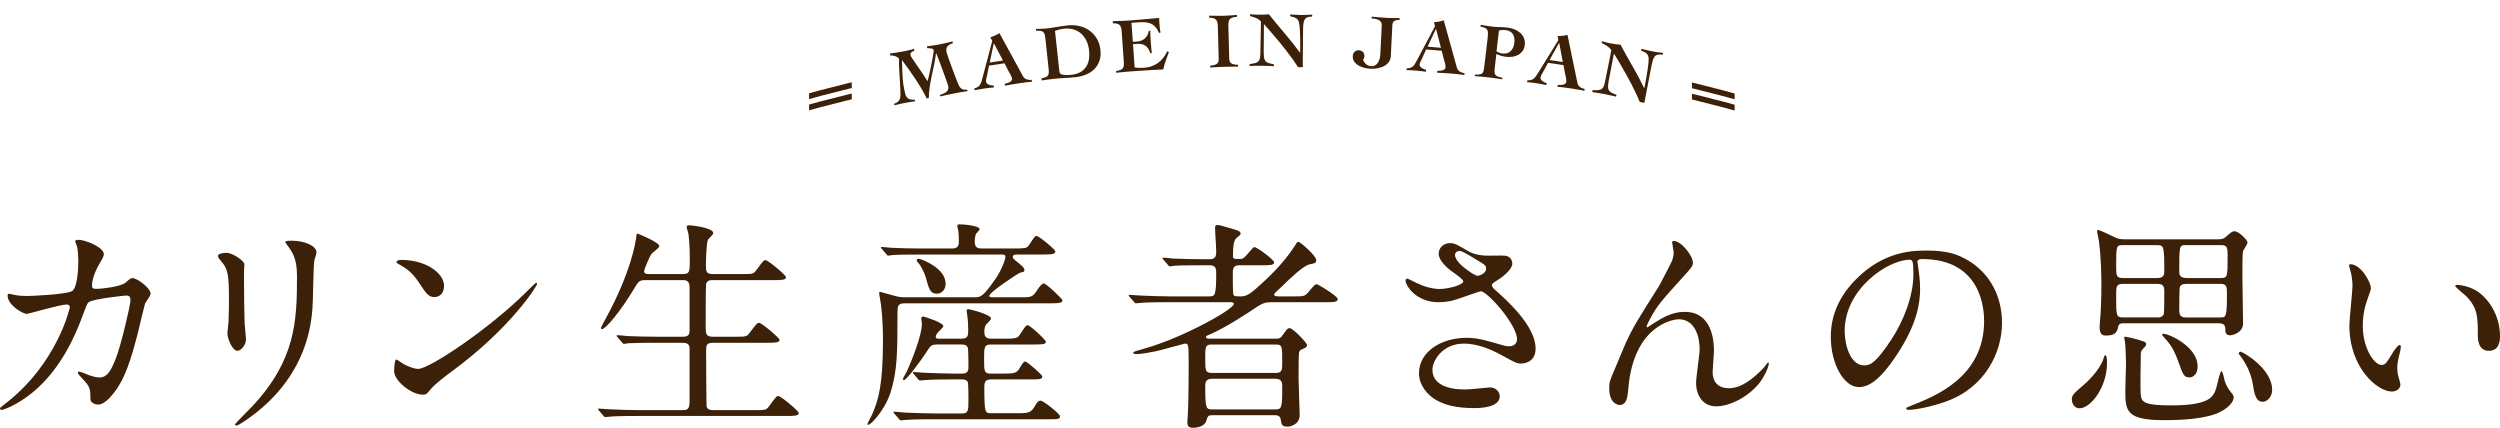 <?xml version="1.0" encoding="UTF-8"?><svg id="_レイヤー_2" xmlns="http://www.w3.org/2000/svg" xmlns:xlink="http://www.w3.org/1999/xlink" viewBox="0 0 446.8 76.45"><defs><style>.cls-1,.cls-2{fill:none;}.cls-3{clip-path:url(#clippath);}.cls-4{fill:#3c2007;}.cls-2{stroke:#3c2007;stroke-miterlimit:10;}</style><clipPath id="clippath"><path class="cls-1" d="M152.23,23.56h-7.63V0h7.63V23.56ZM310.01,0h-7.63V23.56h7.63V0Z"/></clipPath></defs><g id="_レイアウト"><g><g><path class="cls-4" d="M22.4,50.54c.88-.76,1-.84,1.28-.84,.8,0,3.24,1.76,3.24,2.8,0,.32-.88,1.48-1,1.76-.08,.2-1.12,4.56-1.32,5.4-1.2,4.6-2.24,7.96-4.16,10.44-.44,.56-1.72,2.2-2.84,2.2-.76,0-1.44-.4-1.44-.96,0-1.76-.08-2.2-1.12-3.32-1-1.08-1.12-1.2-1.12-1.44,0-.16,.12-.16,.2-.16,.36,0,1.84,.68,2.16,.76,.56,.16,1.04,.28,1.48,.28,1.4,0,2.04-1.16,2.88-3.24,1-2.44,2.68-9.76,2.68-10.56,0-.84-.44-.84-.8-.84-.24,0-5.96,.6-6.68,1.2-.28,.2-.56,1.04-1,2.2-1.4,3.88-4.04,9.8-8.92,13.84-2.68,2.24-5.28,3.2-5.64,3.2-.12,0-.28-.08-.28-.24s.08-.2,.8-.76c9.44-7.2,11.68-17.24,11.68-17.32,0-.36-.2-.52-.56-.52-1.16,0-6.84,1.68-7.12,1.68-.76,0-3.44-1.6-3.44-3.28,0-.16,0-.32,.24-.32,.16,0,.24,.04,.96,.2,.84,.16,1.4,.2,2.28,.2,.6,0,6.72-.24,7.96-.84,1.08-.48,1.2-4.32,1.2-5.48,0-.56-.08-2-.24-2.56-.04-.12-.32-.76-.32-.88,0-.28,.44-.28,.6-.28,1.24,0,4.52,1.36,4.52,2.56,0,.32-.16,.68-.68,1.52-.68,1.12-1.44,2.84-1.44,4.08,0,.6,.28,.6,1,.6,.76,0,4.16-.4,4.96-1.08Z"/><path class="cls-4" d="M40.52,45.18c.96,0,3.16,1.4,3.16,2.08,0,.2-.08,1.12-.08,1.32,0,4.64,.08,8.24,.12,9.2,.04,.48,.24,2.48,.24,2.88,0,1.04-.92,2.04-1.52,2.04-.88,0-1.8-2.12-1.8-3.16,0-.32,.2-1.68,.2-2,.08-1.8,.08-3.36,.08-4.08,0-4.48-.2-5.4-1.44-6.84-.32-.36-.52-.6-.52-.92,0-.28,.64-.52,1.56-.52Zm11-1.12c-.48-.64-.52-.72-.52-.8,0-.12,0-.24,1.16-.24,2.4,0,4.4,1,4.4,2.04,0,.36-.32,1.16-.4,1.6-.16,1.08-.2,7.08-.32,8.48-.24,2.84-1,11.4-10,18.56-1.16,.92-3.16,2.36-3.6,2.36-.16,0-.24-.08-.24-.2,0-.16,2.6-2.72,3.08-3.24,7.72-8.24,8-15.2,8-23.2,0-3.12-.72-4.16-1.56-5.36Z"/><path class="cls-4" d="M80.92,66.25c-1.04,.76-3.08,2.28-3.92,3.28-.76,.92-.84,1-1.44,1-2.16,0-5.12-2.56-5.12-4.16,0-.28,.04-2.12,.4-2.12,.16,0,1.04,.68,1.2,.76,.52,.32,1.84,.92,2.72,.92,1.96,0,12.56-7.08,19.2-13.64,.64-.64,1.76-1.76,1.84-1.76s.2,.12,.2,.2c0,.36-4.68,7.84-15.08,15.52Zm-3.28-13.16c-1.08,0-1.48-.64-2.8-2.64-1.36-2.04-2.52-2.64-3.64-3.28-.16-.08-.36-.2-.36-.36s.32-.36,.88-.36c4.28,0,7.64,2.28,7.64,4.64,0,1.2-.68,2-1.72,2Z"/><path class="cls-4" d="M122.04,48.98c1.24,0,1.24-.48,1.24-2.48,0-2.76-.16-3.96-.24-4.68-.04-.2-.32-1.08-.32-1.28s.16-.28,.44-.28,4.32,.4,4.32,1.4c0,.24-.84,1-.96,1.2-.28,.6-.36,3.76-.36,4.6,0,1.04,.04,1.52,1.28,1.52h5.16c1.84,0,2.04,0,2.56-.68,1.2-1.64,1.32-1.8,1.68-1.8,.44,0,3.64,2.68,3.64,3.04,0,.52-.92,.52-2.12,.52h-10.96c-.44,0-1,0-1.2,.68-.08,.32-.08,6.56-.08,7.72,0,1.24,.08,1.72,1.32,1.72h3.96c1.88,0,2.08,0,2.56-.68,1.24-1.64,1.36-1.8,1.72-1.8,.44,0,3.64,2.68,3.64,3.04,0,.52-.92,.52-2.16,.52h-9.68c-1.16,0-1.28,.4-1.28,1.36,0,1.2,.04,9.8,.08,10,.16,.6,.64,.68,1.28,.68h7.32c1.84,0,2.04,0,2.56-.68,1.2-1.64,1.32-1.84,1.68-1.84,.44,0,3.64,2.68,3.64,3.04,0,.52-.92,.52-2.12,.52h-26.56c-3.52,0-4.68,.08-5.04,.12-.16,0-.72,.08-.88,.08-.12,0-.2-.08-.32-.24l-.8-.92q-.16-.2-.16-.28c0-.08,.04-.08,.16-.08,.24,0,1.48,.12,1.76,.12,1.96,.08,3.6,.16,5.48,.16h7.64c.72,0,1.32,0,1.32-1.44v-9.64c0-.48-.24-.96-1.16-.96h-4.68c-3.52,0-4.68,.08-5.04,.08-.16,.04-.72,.12-.84,.12-.16,0-.24-.12-.36-.28l-.8-.92c-.12-.16-.16-.2-.16-.24,0-.08,.04-.12,.16-.12,.28,0,1.48,.12,1.76,.16,1.96,.08,3.6,.12,5.48,.12h4.44c1.2,0,1.2-.6,1.2-1.24v-7.84c-.08-.76-.44-1.04-1.16-1.04h-6.6c-1.24,0-1.32,.12-2.32,1.8-2.2,3.68-4.92,6.96-5.56,6.96-.16,0-.2-.12-.2-.24,0-.08,.64-1.28,1-1.92,4.4-8.12,5.16-13.28,5.28-14.08,.08-.76,.16-.84,.24-.84s3.92,1.56,3.92,2.24c0,.32-1.28,1.2-1.44,1.44-.24,.32-1.28,2.68-1.28,3.04,0,.52,.48,.52,1,.52h5.92Z"/><path class="cls-4" d="M182.48,53.13c1.92,0,2.08-.04,2.96-1.4,.4-.6,.84-1.08,1.08-1.08,.48,0,3.36,2.8,3.36,3,0,.44-.44,.56-2.16,.56h-26.04c-1.2,0-1.28,.44-1.28,1.68,0,7.16-.04,10.44-1.24,14.24-1,3.12-3.48,5.8-4,5.8-.12,0-.12-.12-.12-.16,0-.16,.68-1.36,.8-1.64,1.2-2.68,1.96-5.56,1.96-13.24,0-1.8-.04-3.84-.36-6.52-.04-.32-.32-1.72-.32-2.04,0-.12,.12-.16,.2-.16,.04,0,2.36,.64,2.64,.72,.56,.16,1.12,.24,1.72,.24h12.52c1,0,1.44,0,3.76-3.36,.92-1.32,1.72-3.28,1.72-3.84,0-.44-.2-.44-.96-.44h-14.08c-3.28,0-4.4,.04-5.04,.08-.16,0-.72,.12-.84,.12-.16,0-.24-.12-.36-.28l-.8-.92c-.12-.16-.16-.2-.16-.24,0-.08,.04-.12,.16-.12,.28,0,1.48,.16,1.76,.16,1.76,.08,3.4,.12,5.48,.12h5.36c1.16,0,1.16-.76,1.16-1.36s-.04-1.48-.08-1.72c0-.16-.2-.84-.2-.96,0-.2,.2-.28,.36-.28,.56,0,3.64,.2,3.64,.88,0,.16-.56,.68-.64,.8-.16,.36-.24,.96-.24,1.32,0,.48,0,1.32,1.12,1.32h5.92c1.84,0,2.28-.04,2.6-.52,1.04-1.56,1.12-1.72,1.4-1.72,.44,0,3.36,2.4,3.36,2.76,0,.44-.48,.56-2.12,.56h-4.6c-.36,0-.88,0-.88,.4,0,.28,.08,.36,1.04,1.12,.76,.64,1.04,.88,1.04,1.24s-.2,.36-.76,.48c-.24,.04-5.52,3.48-5.52,4.16,0,.24,.4,.24,.6,.24h5.08Zm-10.68,7.4c1.2,0,1.24-.56,1.24-1.52,0-.68-.04-1.8-.16-2.56,0-.12-.12-.72-.12-.84,0-.16,.04-.36,.24-.36,.36,0,4.12,.96,4.12,1.68,0,.24-.8,.96-.92,1.12-.24,.36-.28,.92-.28,1.24,0,.64,.12,1.24,1.2,1.24h2.44c1.6,0,2.24-.04,2.6-.56,1.08-1.64,1.2-1.84,1.52-1.84,.4,0,3.24,2.6,3.24,2.96,0,.4-.4,.48-2.12,.48h-7.72c-1.2,0-1.2,.56-1.2,2.52,0,2.28,0,2.68,1.16,2.68h2.24c2.04,0,2.44-.08,2.96-1,.44-.72,.68-1.16,1-1.16s3.04,2.36,3.04,2.68c0,.48-.48,.52-2.16,.52h-6.96c-.8,0-1.24,.2-1.24,1.28,0,4.76,.12,4.76,1.24,4.76h4.92c1.64,0,2.2-.12,2.8-1.16,.44-.8,.72-1.08,1.08-1.08,.6,0,3.48,2.4,3.48,2.76,0,.56-.4,.56-2.12,.56h-20.44c-3.48,0-4.64,.08-5.04,.12-.12,0-.72,.08-.84,.08-.16,0-.24-.12-.36-.28l-.76-.88c-.16-.2-.2-.24-.2-.28,0-.08,.08-.12,.16-.12,.28,0,1.52,.16,1.76,.16,1.96,.08,3.6,.16,5.48,.16h4.88c1.12,0,1.12-.6,1.12-2.4,0-.6,0-2.88-.12-3.2-.2-.48-.8-.48-1.16-.48h-1.44c-3.52,0-4.68,.08-5.08,.12-.12,0-.72,.08-.84,.08s-.2-.08-.36-.24l-.76-.92q-.16-.2-.16-.28s.04-.08,.12-.08c.28,0,1.52,.12,1.76,.12,1.96,.08,3.64,.16,5.52,.16h1.32c.4,0,1.2,0,1.2-1,0-.56,0-3.36-.12-3.64-.24-.56-.76-.56-1.16-.56h-4.16c-1.2,0-1.28,.12-2.12,1.44-.72,1.12-3.48,4.92-3.96,4.92-.08,0-.2-.08-.2-.2,0-.08,.6-1.16,.72-1.36,.96-2.16,2.68-6.48,2.68-8.48,0-.16-.12-.8-.12-.96,0-.2,.12-.36,.36-.36,.16,0,3.6,1.08,3.6,1.72,0,.24-.92,1-1.04,1.2-.24,.32-.32,.48-.32,.68,0,.36,.28,.36,.6,.36h3.96Zm-2.8-9.8c0,1-.68,1.76-1.56,1.76-1.2,0-1.44-.88-1.96-2.84-.24-.84-.84-2.08-1.36-2.68-.08-.04-.28-.28-.28-.44,0-.2,.2-.36,.6-.24,.68,.24,4.56,1.68,4.56,4.44Z"/><path class="cls-4" d="M216.64,74.21c-.72,0-.8,.16-1.08,1.08-.28,.8-1.36,1.16-2.32,1.16-.88,0-1.04-.4-1.04-1.04,0-.08,.12-1.68,.12-1.88,.12-2.72,.12-8.32,.12-8.88,0-3.24-.08-3.24-.68-3.24-.12,0-4.36,1.2-5.16,1.36-.84,.16-2.52,.52-3.56,.52-.28,0-.52-.12-.52-.24,0-.2,.48-.32,2.16-.8,6.36-1.76,15.84-6.92,15.84-7.96,0-.28-.48-.28-.88-.28h-10.72c-3.52,0-4.68,.08-5.04,.12-.16,0-.76,.08-.88,.08s-.2-.08-.32-.24l-.8-.92q-.16-.2-.16-.28c0-.08,.04-.08,.12-.08,.28,0,1.52,.12,1.8,.12,1.96,.08,3.6,.16,5.48,.16h6.96c1.04,0,1.28,0,1.28-4.2,0-.64-.04-1.36-1.16-1.36h-1.24c-3.48,0-4.64,.04-5.04,.08-.12,0-.72,.12-.84,.12-.16,0-.24-.12-.36-.28l-.76-.88c-.16-.16-.2-.24-.2-.28,0-.08,.08-.12,.16-.12,.28,0,1.52,.12,1.76,.16,1.96,.08,3.6,.12,5.48,.12h1.08c1.12,0,1.12-.84,1.12-1.32,0-1.2-.2-3.12-.2-4.32,0-.36,.08-.48,.48-.48,.24,0,.52,.08,3.12,.84,.68,.2,.96,.4,.96,.68,0,.24-.12,.32-.6,.68-.52,.4-.76,1.04-.76,3.32,0,.48,.04,.56,1.2,.56,.56,0,.72-.08,1.56-1.08,.8-.92,.88-1.04,1.08-1.04,.48,0,3.52,2.28,3.52,2.72,0,.52-.88,.52-2.12,.52h-4.12c-1.16,0-1.16,.68-1.16,1.72,0,.48,0,3.32,.12,3.52,.16,.32,.28,.32,1.4,.32s1.92-.72,3.72-2.36c2.24-2.04,4.32-4.28,5.96-6.84,.2-.36,.36-.56,.56-.56,.24,0,3.16,2.48,3.16,3.28,0,.52-.2,.56-1.2,.76-1.12,.24-3.4,2.44-5.08,4.08-.2,.2-1,.88-1.12,1.08-.08,.08-.12,.16-.12,.24,0,.32,.56,.32,.88,.32h2.6c1.76,0,1.96,0,2.56-.68,1.12-1.32,1.24-1.48,1.6-1.48,.24,0,3.72,2.12,3.72,2.64,0,.56-.8,.56-2.12,.56h-9.64c-1.44,0-1.72,.16-4.08,1.76-.44,.28-4.2,2.8-7.2,4.08-.36,.16-.52,.2-.52,.36,0,.32,.48,.32,.64,.32h11.88c.32,0,.76,0,1.08-.48,.8-1.12,.96-1.4,1.36-1.4,.64,0,3.12,2.68,3.12,3,0,.44-.56,.64-.88,.76-.44,.16-.48,.36-.56,.64-.08,.36-.08,3.84-.08,4.52,0,.96,.2,6.08,.2,6.6,0,1.72-1.68,2.08-2.16,2.08-1.04,0-1.08-.36-1.24-1.32-.12-.68-.68-.72-1-.72h-11.24Zm-.12-12.64c-1.12,0-1.12,.52-1.12,2.4,0,2.32,0,2.68,1.28,2.68h11.36c1.12,0,1.12-.6,1.12-1.92,0-2.84,0-3.16-1.12-3.16h-11.52Zm11.32,11.6c1.24,0,1.32-.2,1.32-4.04,0-.8-.08-1.44-1.28-1.44h-11.2c-1.24,0-1.28,.64-1.28,1.44,0,3.96,.16,4.04,1.32,4.04h11.12Z"/><path class="cls-4" d="M257.08,54.01c-4.12,0-5.88-3.08-5.88-3.84,0-.2,.04-.36,.32-.36,.16,0,.84,.36,1.64,.76,1.32,.64,2.84,1.08,4.12,1.08,1.52,0,4.24-.72,4.24-1.36,0-.36-1.32-1.28-1.84-1.64-1.08-.76-2.56-2.12-2.56-3.28,0-1.28,1.08-1.92,2-1.92,.84,0,1.24,.24,3.08,1.32,.52,.32,1.6,.92,3.76,.92,.48,0,2.52-.04,2.96,0,1.36,.12,1.36,1.32,1.36,1.44,0,1.04-1.88,2.48-2.44,2.8-1.08,.68-1.2,.76-1.2,1.04s.24,.56,.48,.76c2.08,1.84,7.32,6.48,7.32,10.56,0,2.68-2.4,2.68-2.64,2.68-.72,0-1-.16-3.4-1.48-1.52-.84-4.08-2.08-6.8-2.08-3.88,0-5.6,3.16-5.6,4.64,0,2.56,2.52,3.56,5.92,3.56,.68,0,4.08-.36,4.16-.36,1.32-.12,1.96,.88,1.96,1.56,0,2.12-3.84,2.12-4.56,2.12-3.32,0-5.08-.56-6.44-1.24-2.04-1-3.44-3-3.44-4.96,0-3.96,4.08-6.36,8.52-6.36,.96,0,2.12,.08,4.32,.72,2.48,.72,2.72,.8,3.28,.8,.44,0,1.4-.2,1.4-1.28,0-2.6-5.32-8.56-6.48-8.56-.24,0-4.24,1.48-5.08,1.68-1.2,.28-2.32,.28-2.48,.28Zm7.04-4.72c.24,0,1.48-.4,1.48-1.28,0-.52-.12-.64-1.4-1.4-2.64-1.6-2.96-1.76-3.4-1.76-.28,0-.76,.2-.76,.72,0,.96,1.44,2.12,1.76,2.36,.56,.44,1.8,1.36,2.32,1.36Z"/><path class="cls-4" d="M302.56,46.94c0,.64-.24,.88-2.2,3.04-3.32,3.64-4.28,4.8-5.28,6.68-.16,.28-.8,1.48-.8,1.68,0,.12,.04,.16,.16,.16,.44-.32,1.2-.76,1.56-1,2.6-1.72,4.36-1.76,5.12-1.76,4.92,0,5.2,5.32,5.2,6.92,0,.6-.24,3.24-.24,3.8,0,2.92,2.44,2.92,2.92,2.92,2.2,0,4.28-1.64,6.2-3.64,.16-.16,.68-.96,.8-.96,.08,0,.12,.08,.12,.2,0,.68-.96,2.64-1.88,3.72-2.12,2.44-5.2,3.92-7.56,3.92s-3.56-2-3.56-4.2c0-.92,.64-5.12,.64-5.96,0-2.24-.8-5.4-3.76-5.4-.68,0-7.4,.76-8.84,11-.08,.48-.24,2.6-.36,3-.08,.28-.32,1.32-1.32,1.32-.48,0-1.88-.4-1.88-3,0-1.16,.12-1.4,1.12-3.72,.32-.72,1.6-3.88,1.88-4.48,1.4-2.96,1.88-3.68,5.96-10.16,.2-.36,1.88-3.56,2.2-4.28,.16-.36,.36-.96,.36-1.6,0-.24-.28-1.68-.28-1.84,0-.12,.08-.24,.28-.24,1.36,0,3.44,2.68,3.44,3.88Z"/><path class="cls-4" d="M342.68,46.86c0,.12,.08,.28,.08,.44,.16,1.28,.4,2.56,.4,4.32,0,2.68-.6,6.4-4.12,11.72-3.2,4.88-5.24,5.84-6.84,5.84-2.64,0-5-4.12-5-9,0-2.12,.44-6.16,4.44-10.2,5.08-5.2,10.44-5.2,12.76-5.2,3.64,0,5.32,.72,6.44,1.28,4.32,2.12,6.96,6.4,6.96,11.64s-3,11.6-10.08,14.08c-3.4,1.2-6.04,1.48-6.64,1.48-.16,0-.4-.04-.4-.28,0-.12,.08-.16,1.08-.56,4.16-1.64,12.84-5.08,12.84-15.04,0-1.56-.16-11.08-11.08-11.08-.8,0-.84,.32-.84,.56Zm-13,12.28c0,2.6,1.04,6.16,3.48,6.16,1.16,0,2.12-.48,4.88-4.64,2.12-3.24,3.92-7.68,3.92-11.64,0-2.4-.16-2.6-.68-2.6-3.8,0-11.6,5.16-11.6,12.72Z"/><path class="cls-4" d="M376.56,64.97c0,4.12-2.84,8-4.92,8-.84,0-1.36-.8-1.36-1.56,0-.8,.24-1,2.32-2.8,1.44-1.28,3-3.16,3.44-4.84,.04-.12,.08-.28,.24-.28,.28,0,.28,1.04,.28,1.48Zm3-7.2c-.56,0-.88,.08-1,.64-.16,.72-.36,1.56-2.12,1.56-.44,0-1.2,0-1.2-1.48,0-.28,.12-1.84,.16-2.2,.04-.76,.16-2.56,.16-5.32,0-1.52-.04-4.84-.44-7.88-.04-.28-.32-1.52-.32-1.8,0-.04,0-.2,.12-.2,.32,0,2.2,.92,2.64,1.12,.88,.44,1.2,.56,2.2,.56h16.64c.84,0,1.16-.16,1.72-.72,.72-.68,1-.72,1.24-.72,.8,0,2.32,1.6,2.32,2,0,.32-.8,1.4-.84,1.68-.08,.48-.08,3.8-.08,4.52,0,1.32,.12,7.12,.12,8.28,0,1.56-1.72,2.12-2.36,2.12-.32,0-.8-.2-.8-.84,0-.68,0-1.32-1.2-1.32h-16.96Zm-.08-13.96c-1.24,0-1.28,.04-1.28,3.64,0,1.84,0,2.24,1.28,2.24h5.92c.88,0,1.4-.16,1.4-1.16,0-4.64-.04-4.72-1.44-4.72h-5.88Zm6.2,12.92c.64,0,.88-.28,1.04-.6,.08-.32,.08-3.52,.08-4.12,0-1.12-.44-1.28-1.4-1.28h-5.88c-1.32,0-1.32,.44-1.32,2.04,0,3.72,0,3.96,1.28,3.96h6.2Zm-4.64,3.68c2.28,.64,2.52,.68,2.52,1.08,0,.24-.12,.4-.48,.76-.48,.52-.48,.72-.48,1.24,0,1.12-.12,6.04,0,7.04,.12,1.36,.64,1.92,5.48,1.92,7,0,7.52-1.64,8-3.08,.16-.48,.68-3.04,.92-3.04,.28,0,.52,1.52,.6,1.76,.28,.88,.8,1.64,1.2,2.12,.32,.4,.4,.52,.4,.8,0,.8-.88,1.8-2.24,2.52-2.52,1.4-7.36,1.56-10.24,1.56-6.88,0-6.88-1.76-6.88-5.44,0-.76,.12-4.08,.12-4.72,0-.72-.08-3.4-.2-3.92-.08-.32-.16-.72-.08-.8,.08-.12,1.24,.2,1.36,.2Zm5.6-.76c1.04,0,6.12,2.32,6.12,5.84,0,1.32-.76,1.96-1.44,1.96-1,0-1.16-.44-2-2.8-.92-2.52-1.48-3.16-2.8-4.64-.08-.08-.12-.2-.08-.28,0-.08,.12-.08,.2-.08Zm3.96-15.84c-1.12,0-1.12,.16-1.12,4.64,0,.6,.04,1.24,1.36,1.24h6c1.28,0,1.28-.12,1.28-3.96,0-1.16,0-1.92-1-1.92h-6.52Zm6.2,12.92c1.04,0,1.2,0,1.2-4.32,0-1.12-.04-1.68-1.16-1.68h-6.04c-.36,0-1,.04-1.2,.52-.12,.2-.12,3.56-.12,4.16,0,.52,0,1.32,1.12,1.32h6.2Zm3.64,6.12c.32,0,5.64,2.96,5.64,6.84,0,1.2-.88,2.12-1.68,2.12-1.28,0-1.52-1.52-1.8-3.28-.36-2.24-1.6-4.16-2.36-5.12-.08-.08-.16-.2-.12-.36,.08-.08,.16-.2,.32-.2Z"/><path class="cls-4" d="M423.72,51.5c0,.32-.08,.44-.48,1.6-.56,1.56-.96,3.04-.96,5.16,0,4.04,2.08,6.96,3.32,6.96,.68,0,.84-.2,2.04-2.2,.24-.4,.92-1.36,1.24-1.36,.12,0,.2,.16,.2,.32s-.08,.68-.12,.8c-.44,1.84-.52,2.2-.52,3.04,0,.68,.12,1.2,.24,1.6,.12,.44,.32,1.12,.32,1.32,0,.8-.84,1.24-1.52,1.24-2.56,0-7.6-4.2-7.6-11.84,0-1.12,.56-6.04,.56-7.08,0-.8-.16-1.88-.28-2.32-.28-1-.32-1.12-.32-1.36,0-.12,.16-.16,.24-.16,1.84,0,3.64,3.2,3.64,4.28Zm19.52,.92c2.04,1.64,3.56,4.48,3.56,7.64,0,.76-.08,2.64-2,2.64s-1.96-2.16-1.96-2.68c0-3.32,0-5-2.12-7.12-.32-.32-1.92-1.56-1.92-1.8,0-.12,.16-.2,.36-.2,.04,0,2.36,.12,4.08,1.52Z"/></g><g><g class="cls-3"><g><ellipse class="cls-2" cx="227.24" cy="93.67" rx="171.5" ry="85"/><ellipse class="cls-2" cx="227.24" cy="91.66" rx="171.5" ry="85"/></g></g><g><path class="cls-4" d="M165.64,17.62c-.24-.49-.52-1.02-.85-1.59-.33-.57-.7-1.16-1.09-1.76-.4-.6-.8-1.2-1.23-1.8-.42-.6-.84-1.17-1.25-1.71h-.03c.03,.41,.05,.79,.05,1.16,0,.37,.01,.75,.03,1.15,.02,.4,.05,.84,.09,1.31s.13,1.01,.25,1.63c.06,.31,.12,.59,.19,.83,.07,.24,.17,.43,.3,.58,.13,.15,.31,.26,.53,.33,.22,.07,.52,.09,.88,.08l.05,.27c-.31,.04-.61,.08-.91,.13-.3,.05-.6,.1-.9,.16-.32,.06-.64,.13-.95,.2-.31,.07-.63,.14-.95,.22l-.05-.27c.27-.08,.48-.19,.64-.32,.16-.14,.28-.29,.35-.47,.07-.18,.12-.38,.13-.6,.01-.22,.02-.46,0-.71-.03-1-.08-2-.15-2.99-.07-.99-.11-1.99-.11-2.99-.2-.21-.44-.35-.73-.44-.28-.08-.56-.12-.84-.12l-.06-.33c.39-.06,.78-.11,1.17-.17,.39-.06,.78-.12,1.17-.2,.33-.06,.66-.13,1-.21,.34-.07,.67-.16,.99-.26l.06,.33c-.21,.07-.38,.16-.53,.28-.15,.12-.2,.3-.15,.55,.02,.1,.12,.29,.31,.58,.19,.29,.43,.64,.72,1.05,.29,.42,.61,.88,.96,1.39,.35,.51,.69,1.05,1.03,1.6,.04-.11,.1-.32,.18-.62,.08-.3,.16-.65,.24-1.04,.09-.39,.17-.8,.26-1.23,.09-.43,.17-.83,.23-1.21,.07-.37,.12-.69,.16-.96,.04-.27,.05-.44,.04-.5-.02-.08-.07-.15-.17-.2s-.2-.08-.33-.1c-.12-.02-.24-.03-.36-.04-.12,0-.22,0-.29,0l-.06-.33c.36-.05,.72-.1,1.08-.15,.36-.05,.72-.11,1.08-.18,.82-.16,1.62-.34,2.42-.55l.06,.33c-.42,.12-.74,.29-.95,.53-.21,.23-.27,.58-.18,1.05,.02,.1,.08,.31,.19,.63,.11,.32,.24,.7,.4,1.13,.15,.43,.32,.89,.5,1.37,.18,.48,.35,.93,.51,1.34,.16,.41,.3,.76,.41,1.05,.11,.29,.18,.45,.21,.49,.1,.16,.19,.29,.29,.39,.09,.1,.2,.17,.31,.22,.11,.05,.24,.08,.39,.09s.31,.01,.49,0l.05,.27c-.35,.05-.71,.1-1.06,.16-.35,.06-.71,.12-1.05,.19-.47,.09-.93,.18-1.39,.28-.46,.1-.92,.2-1.39,.31l-.05-.25c.21-.09,.42-.17,.62-.25,.2-.08,.37-.17,.52-.29,.15-.12,.26-.27,.32-.44,.07-.17,.07-.4,.02-.67,0-.05-.06-.2-.15-.47-.09-.27-.21-.59-.35-.98-.14-.39-.29-.81-.46-1.27s-.33-.89-.49-1.31c-.16-.42-.3-.79-.42-1.12-.12-.33-.22-.56-.28-.69h-.03c-.07,.68-.18,1.36-.32,2.02-.14,.66-.29,1.33-.43,2-.14,.67-.27,1.34-.37,2-.1,.67-.16,1.34-.16,2.01l-.37,.07Z"/><path class="cls-4" d="M174.14,15.79c.25-.07,.46-.15,.62-.25,.16-.1,.29-.23,.38-.38,.1-.15,.18-.31,.24-.5,.06-.18,.12-.39,.18-.63l1.78-6.73-.35-.63c.29-.1,.57-.21,.84-.33,.27-.12,.54-.26,.79-.42l4.21,7.71c.15,.28,.38,.47,.68,.56,.3,.09,.59,.12,.87,.08l.05,.33c-.18,.02-.38,.04-.6,.06s-.45,.05-.67,.08c-.22,.03-.44,.06-.67,.09-.21,.03-.41,.06-.58,.09-.39,.06-.77,.12-1.15,.18-.38,.07-.77,.14-1.15,.21l-.05-.33c.47-.11,.82-.24,1.03-.39,.21-.15,.3-.35,.27-.59-.01-.08-.04-.19-.1-.31-.05-.12-.11-.25-.18-.38-.07-.13-.14-.25-.21-.38-.07-.13-.13-.23-.18-.32l-.67-1.3-2.76,.41-.42,2.06c-.03,.14-.06,.27-.09,.4-.03,.13-.04,.28,0,.47,.02,.11,.07,.21,.16,.29,.09,.08,.21,.15,.34,.2,.13,.05,.28,.09,.43,.11s.29,.04,.41,.04l.05,.33c-.3,.02-.6,.06-.9,.09-.3,.03-.6,.07-.9,.12-.28,.04-.55,.09-.83,.14-.28,.05-.55,.1-.82,.16l-.05-.33Zm5.11-4.97l-1.61-3.07h-.03s-.73,3.42-.73,3.42l2.37-.35Z"/><path class="cls-4" d="M186.11,14c.33-.06,.59-.13,.78-.21,.19-.08,.33-.18,.41-.31,.08-.13,.13-.3,.14-.5,0-.2,0-.46-.04-.78l-.56-5.22c-.03-.32-.08-.57-.12-.77-.05-.2-.13-.35-.24-.46-.11-.11-.27-.18-.47-.22s-.48-.05-.83-.04l-.04-.33c.3,0,.6,0,.89-.01,.3,0,.59-.02,.89-.05,.58-.06,1.17-.15,1.79-.26,.62-.11,1.35-.22,2.21-.31,.63-.07,1.27-.03,1.92,.11,.65,.14,1.24,.39,1.78,.76,.54,.36,.99,.84,1.36,1.42,.37,.58,.6,1.28,.69,2.1,.08,.75,.02,1.42-.19,1.99-.21,.58-.51,1.06-.93,1.47-.41,.4-.9,.72-1.47,.95-.57,.23-1.19,.39-1.84,.46-.38,.04-.71,.07-.99,.09-.28,.02-.56,.04-.83,.05-.28,.02-.57,.03-.87,.05-.31,.02-.68,.05-1.12,.1-.49,.05-.92,.1-1.28,.15-.36,.05-.69,.1-.98,.15l-.04-.39Zm3.25-1.11c.01,.13,.08,.23,.2,.31,.12,.08,.28,.13,.47,.17s.41,.05,.66,.05c.25,0,.51-.02,.78-.05,.55-.06,1.04-.19,1.46-.4,.43-.21,.78-.5,1.06-.86,.28-.36,.48-.8,.59-1.32,.11-.52,.13-1.12,.06-1.79-.07-.62-.22-1.19-.46-1.69-.24-.5-.55-.93-.93-1.28-.39-.35-.84-.6-1.36-.76-.52-.16-1.09-.21-1.73-.14-.28,.03-.55,.08-.82,.14-.27,.07-.53,.15-.79,.25l.8,7.38Z"/><path class="cls-4" d="M199.5,12.67c.32-.04,.57-.1,.75-.17,.19-.07,.33-.18,.42-.31,.09-.13,.15-.3,.17-.5,.02-.2,.02-.44,0-.72l-.37-5.31c-.02-.26-.05-.49-.1-.68-.05-.19-.13-.35-.24-.47s-.27-.21-.46-.27c-.2-.06-.45-.08-.77-.07l-.03-.39c.48-.01,.95-.03,1.44-.04,.48-.01,.96-.04,1.43-.07,.9-.06,1.8-.14,2.69-.22,.89-.08,1.8-.16,2.73-.25,0,.17,0,.34,.02,.5,.01,.17,.02,.33,.03,.49,.02,.29,.04,.57,.07,.85s.08,.53,.15,.76l-.3,.08c-.27-.69-.67-1.2-1.18-1.52s-1.24-.45-2.17-.39l-1.56,.11,.24,3.39,.73-.05c.24-.02,.48-.06,.71-.14,.23-.08,.44-.19,.63-.34,.19-.15,.35-.34,.49-.57s.23-.52,.28-.85l.28-.02c.01,.33,.02,.66,.03,.99,0,.34,.03,.67,.05,.99,.02,.34,.05,.67,.09,1,.04,.33,.07,.66,.1,1l-.28,.02c-.1-.34-.23-.62-.38-.84-.16-.22-.33-.4-.53-.52-.2-.13-.41-.21-.66-.26-.24-.04-.5-.06-.78-.04l-.73,.05,.29,4.15c.23,.05,.48,.08,.76,.09s.58,0,.92-.02c.91-.06,1.72-.34,2.43-.82,.71-.48,1.28-1.2,1.73-2.15l.28,.18c-.2,.51-.38,1.02-.56,1.53-.18,.51-.32,1.03-.45,1.56-.73,.03-1.45,.07-2.17,.11-.72,.04-1.44,.09-2.17,.14-.45,.03-.88,.06-1.3,.09-.41,.03-.79,.06-1.14,.09-.35,.03-.66,.06-.93,.09-.27,.03-.5,.05-.68,.08l-.02-.33Z"/><path class="cls-4" d="M216.11,2.8c.43,0,.85,.01,1.27,.02,.42,0,.85,0,1.27,0,.41-.01,.81-.03,1.21-.06,.4-.03,.8-.06,1.21-.09v.34c-.31,.02-.57,.06-.78,.13s-.37,.16-.48,.28c-.11,.12-.19,.28-.23,.47-.04,.19-.06,.43-.05,.71l.16,5.93c.01,.36,.13,.63,.37,.79s.64,.25,1.21,.26l-.02,.34c-.41,0-.82-.01-1.22,0-.4,0-.81,0-1.22,.02-.42,.01-.84,.03-1.26,.05-.42,.02-.84,.05-1.26,.08v-.34c.56-.04,.96-.15,1.19-.33,.23-.17,.34-.44,.33-.81l-.16-5.93c-.01-.55-.13-.94-.35-1.16-.22-.22-.61-.34-1.19-.34v-.34Z"/><path class="cls-4" d="M223.32,11.46c.44-.06,.79-.13,1.04-.2,.25-.07,.44-.19,.58-.34,.13-.15,.22-.36,.26-.61,.04-.25,.06-.59,.06-1.01l.1-5.45c-.12-.14-.26-.26-.41-.37-.15-.1-.31-.19-.48-.26-.17-.07-.34-.13-.52-.19-.18-.05-.35-.1-.53-.15v-.34c.25,.02,.49,.04,.74,.06,.25,.02,.49,.03,.73,.03,.64,0,1.28-.02,1.9-.07,.92,1.16,1.86,2.3,2.81,3.41,.95,1.11,1.86,2.26,2.74,3.45h.03c0-.31,0-.69,0-1.13,0-.46,0-.93,0-1.42-.01-.49-.03-.97-.05-1.43-.02-.46-.06-.85-.12-1.17-.04-.24-.1-.44-.18-.6s-.2-.28-.34-.38-.3-.17-.48-.23-.38-.1-.61-.14v-.34c.33,.02,.66,.04,.99,.06,.33,.02,.66,.03,.99,.04,.65,0,1.3-.02,1.95-.07v.34c-.37,.02-.66,.06-.87,.15-.22,.08-.38,.22-.49,.42s-.18,.46-.22,.79c-.04,.33-.05,.75-.06,1.27l-.05,6.43h-.83c-.28-.44-.59-.9-.94-1.39-.35-.49-.72-.98-1.1-1.47-.38-.49-.77-.98-1.16-1.46-.39-.48-.77-.93-1.13-1.35s-.69-.81-1-1.16-.56-.64-.78-.87l-.04,4.75c0,.48,.01,.86,.05,1.14,.03,.29,.11,.51,.24,.68,.12,.17,.31,.29,.55,.38,.24,.08,.57,.16,.98,.23v.34c-.35-.02-.69-.04-1.02-.05s-.68-.02-1.02-.02c-.39,0-.77,0-1.15,0-.37,0-.76,.02-1.15,.03v-.34Z"/><path class="cls-4" d="M246.95,4.57c.02-.44-.13-.75-.46-.95-.33-.19-.78-.3-1.35-.31l.02-.34c.47,.04,.94,.08,1.4,.13,.46,.04,.93,.07,1.4,.1,.36,.02,.73,.03,1.09,.03,.36,0,.72,0,1.09,0l-.02,.34c-.45,0-.77,.06-.96,.19-.19,.13-.3,.39-.32,.77l-.28,5.61c-.01,.25-.09,.51-.24,.78-.15,.27-.38,.51-.68,.72-.3,.21-.69,.38-1.15,.5s-1.02,.17-1.66,.14c-.32-.02-.66-.07-1.02-.16-.36-.09-.7-.23-1.01-.41s-.56-.41-.76-.69c-.2-.28-.29-.6-.27-.99,0-.13,.03-.26,.08-.39,.05-.13,.12-.24,.21-.34,.09-.1,.2-.18,.33-.24,.13-.06,.27-.08,.43-.08,.32,.02,.57,.12,.76,.3,.19,.19,.28,.44,.26,.77-.01,.24-.09,.44-.24,.6,.12,.33,.31,.61,.56,.83,.25,.22,.56,.34,.92,.35,.28,.01,.52-.04,.72-.17,.2-.13,.37-.3,.49-.5s.22-.43,.29-.69c.06-.25,.1-.5,.11-.73l.26-5.17Z"/><path class="cls-4" d="M251.43,12.22c.26,0,.48-.04,.66-.11,.18-.06,.33-.16,.46-.28,.13-.12,.24-.26,.34-.43,.1-.16,.21-.35,.32-.57l3.26-6.15-.2-.69c.3-.03,.6-.07,.9-.13,.29-.06,.58-.13,.86-.23l2.35,8.47c.09,.31,.26,.54,.53,.7s.55,.25,.83,.27l-.03,.33c-.18-.02-.38-.05-.6-.08-.22-.03-.45-.05-.67-.08-.22-.02-.45-.04-.67-.06-.21-.02-.41-.03-.59-.05-.39-.03-.78-.06-1.17-.08-.39-.02-.78-.04-1.17-.05l.03-.33c.49,0,.85-.05,1.09-.15,.24-.1,.37-.27,.39-.52,0-.08,0-.19-.02-.33-.02-.13-.05-.27-.09-.41l-.12-.42c-.04-.14-.07-.26-.1-.35l-.36-1.42-2.78-.23-.87,1.91c-.06,.13-.12,.25-.18,.36-.06,.12-.1,.27-.11,.45,0,.11,.02,.22,.09,.32,.07,.1,.17,.19,.29,.27s.25,.15,.39,.21,.27,.1,.39,.13l-.03,.33c-.3-.04-.59-.08-.9-.12s-.6-.06-.9-.09c-.28-.02-.56-.04-.84-.05s-.56-.02-.84-.03l.03-.33Zm6.1-3.68l-.88-3.36h-.03s-1.48,3.16-1.48,3.16l2.39,.2Z"/><path class="cls-4" d="M265.89,6.54c.04-.32,.05-.57,.03-.77-.01-.2-.07-.36-.16-.49-.09-.13-.23-.23-.42-.31s-.44-.15-.75-.21l.04-.33c.27,.05,.57,.1,.93,.16,.35,.06,.74,.11,1.18,.17s.88,.08,1.32,.08c.45,0,.9,.03,1.36,.09,.44,.05,.85,.16,1.25,.31,.4,.16,.74,.37,1.03,.63,.29,.26,.51,.57,.66,.94s.2,.79,.14,1.26c-.05,.42-.18,.77-.38,1.05-.21,.28-.46,.51-.77,.68-.31,.17-.64,.28-1.01,.34-.37,.06-.74,.06-1.12,.02-.31-.04-.61-.09-.92-.18s-.6-.2-.87-.34l-.28,2.43c-.04,.32-.05,.57-.05,.78s.05,.37,.14,.5c.09,.13,.23,.24,.43,.32,.2,.08,.48,.15,.83,.22l-.03,.28c-.4-.06-.79-.12-1.18-.18-.39-.06-.79-.11-1.19-.15-.43-.05-.85-.09-1.27-.13-.42-.04-.84-.07-1.26-.1l.03-.28c.35,.01,.62,0,.83-.03,.21-.03,.36-.1,.48-.21s.19-.26,.24-.46,.09-.45,.13-.77l.62-5.31Zm1.58,2.66c.14,.08,.3,.16,.49,.23,.18,.07,.36,.11,.54,.13,.63,.07,1.13-.07,1.49-.43s.58-.84,.65-1.44c.03-.3,.03-.58,0-.84-.04-.26-.11-.5-.23-.7-.12-.21-.28-.38-.5-.51-.22-.13-.48-.22-.81-.26-.21-.02-.42-.03-.62-.02-.2,.01-.4,.05-.59,.1l-.43,3.73Z"/><path class="cls-4" d="M272.97,14.35c.26,.01,.49,0,.67-.06,.18-.05,.34-.13,.48-.25,.13-.11,.26-.25,.37-.4,.11-.16,.23-.34,.36-.55l3.66-5.92-.15-.7c.3-.01,.6-.03,.9-.07,.3-.04,.59-.09,.88-.17l1.78,8.61c.07,.31,.23,.56,.48,.73s.53,.28,.81,.33l-.05,.33c-.17-.04-.37-.07-.59-.12s-.44-.08-.66-.12c-.22-.04-.44-.07-.66-.11-.21-.03-.41-.06-.58-.09-.39-.06-.77-.11-1.16-.16-.38-.05-.77-.09-1.16-.13l.05-.33c.49,.04,.85,0,1.1-.08,.25-.09,.39-.25,.43-.49,.01-.08,.01-.19,0-.33-.01-.13-.03-.27-.07-.41-.03-.14-.06-.28-.09-.42-.03-.14-.06-.26-.08-.36l-.27-1.44-2.76-.41-1,1.85c-.07,.12-.13,.24-.2,.35-.07,.11-.12,.26-.14,.45-.02,.11,0,.22,.07,.32,.06,.1,.15,.2,.27,.29s.24,.17,.38,.23c.14,.07,.26,.12,.38,.16l-.05,.33c-.29-.06-.59-.12-.89-.18-.3-.05-.6-.1-.89-.15-.28-.04-.55-.08-.83-.11s-.56-.06-.84-.08l.05-.33Zm6.34-3.27l-.65-3.41h-.03s-1.69,3.06-1.69,3.06l2.37,.35Z"/><path class="cls-4" d="M284.61,16.11c.44,.02,.8,.01,1.06-.01,.26-.03,.47-.1,.63-.23,.16-.13,.28-.31,.36-.55,.08-.24,.17-.57,.24-.98l1.08-5.34c-.09-.16-.21-.31-.34-.44-.13-.13-.27-.24-.43-.34-.15-.1-.31-.19-.47-.28s-.33-.17-.49-.24l.06-.33c.23,.06,.47,.13,.71,.19,.24,.06,.48,.12,.72,.17,.63,.12,1.26,.21,1.89,.27,.7,1.31,1.42,2.6,2.15,3.86,.73,1.26,1.42,2.56,2.07,3.89h.03c.06-.3,.13-.67,.21-1.11,.09-.45,.17-.92,.25-1.4,.08-.48,.15-.96,.21-1.41s.09-.85,.1-1.17c0-.25-.02-.45-.07-.62-.06-.17-.15-.31-.27-.44-.12-.12-.26-.23-.43-.31-.17-.08-.36-.17-.57-.24l.06-.33c.32,.08,.64,.16,.96,.24,.32,.08,.64,.15,.96,.21,.64,.12,1.28,.22,1.93,.28l-.06,.33c-.36-.05-.65-.05-.88-.01-.23,.04-.41,.15-.55,.32-.14,.17-.26,.42-.35,.74s-.19,.73-.29,1.24l-1.21,6.31-.81-.15c-.19-.47-.42-.98-.68-1.53-.26-.54-.53-1.09-.82-1.65-.29-.55-.58-1.1-.88-1.64-.3-.54-.59-1.05-.87-1.53-.28-.48-.54-.92-.77-1.32s-.44-.73-.61-.99l-.89,4.66c-.09,.47-.14,.84-.16,1.13-.02,.29,.02,.52,.11,.71s.25,.34,.47,.47c.22,.12,.53,.26,.92,.4l-.06,.33c-.34-.08-.67-.16-1-.23-.33-.07-.66-.14-1-.21-.39-.07-.76-.14-1.13-.2s-.75-.12-1.14-.17l.06-.33Z"/></g></g></g></g></svg>